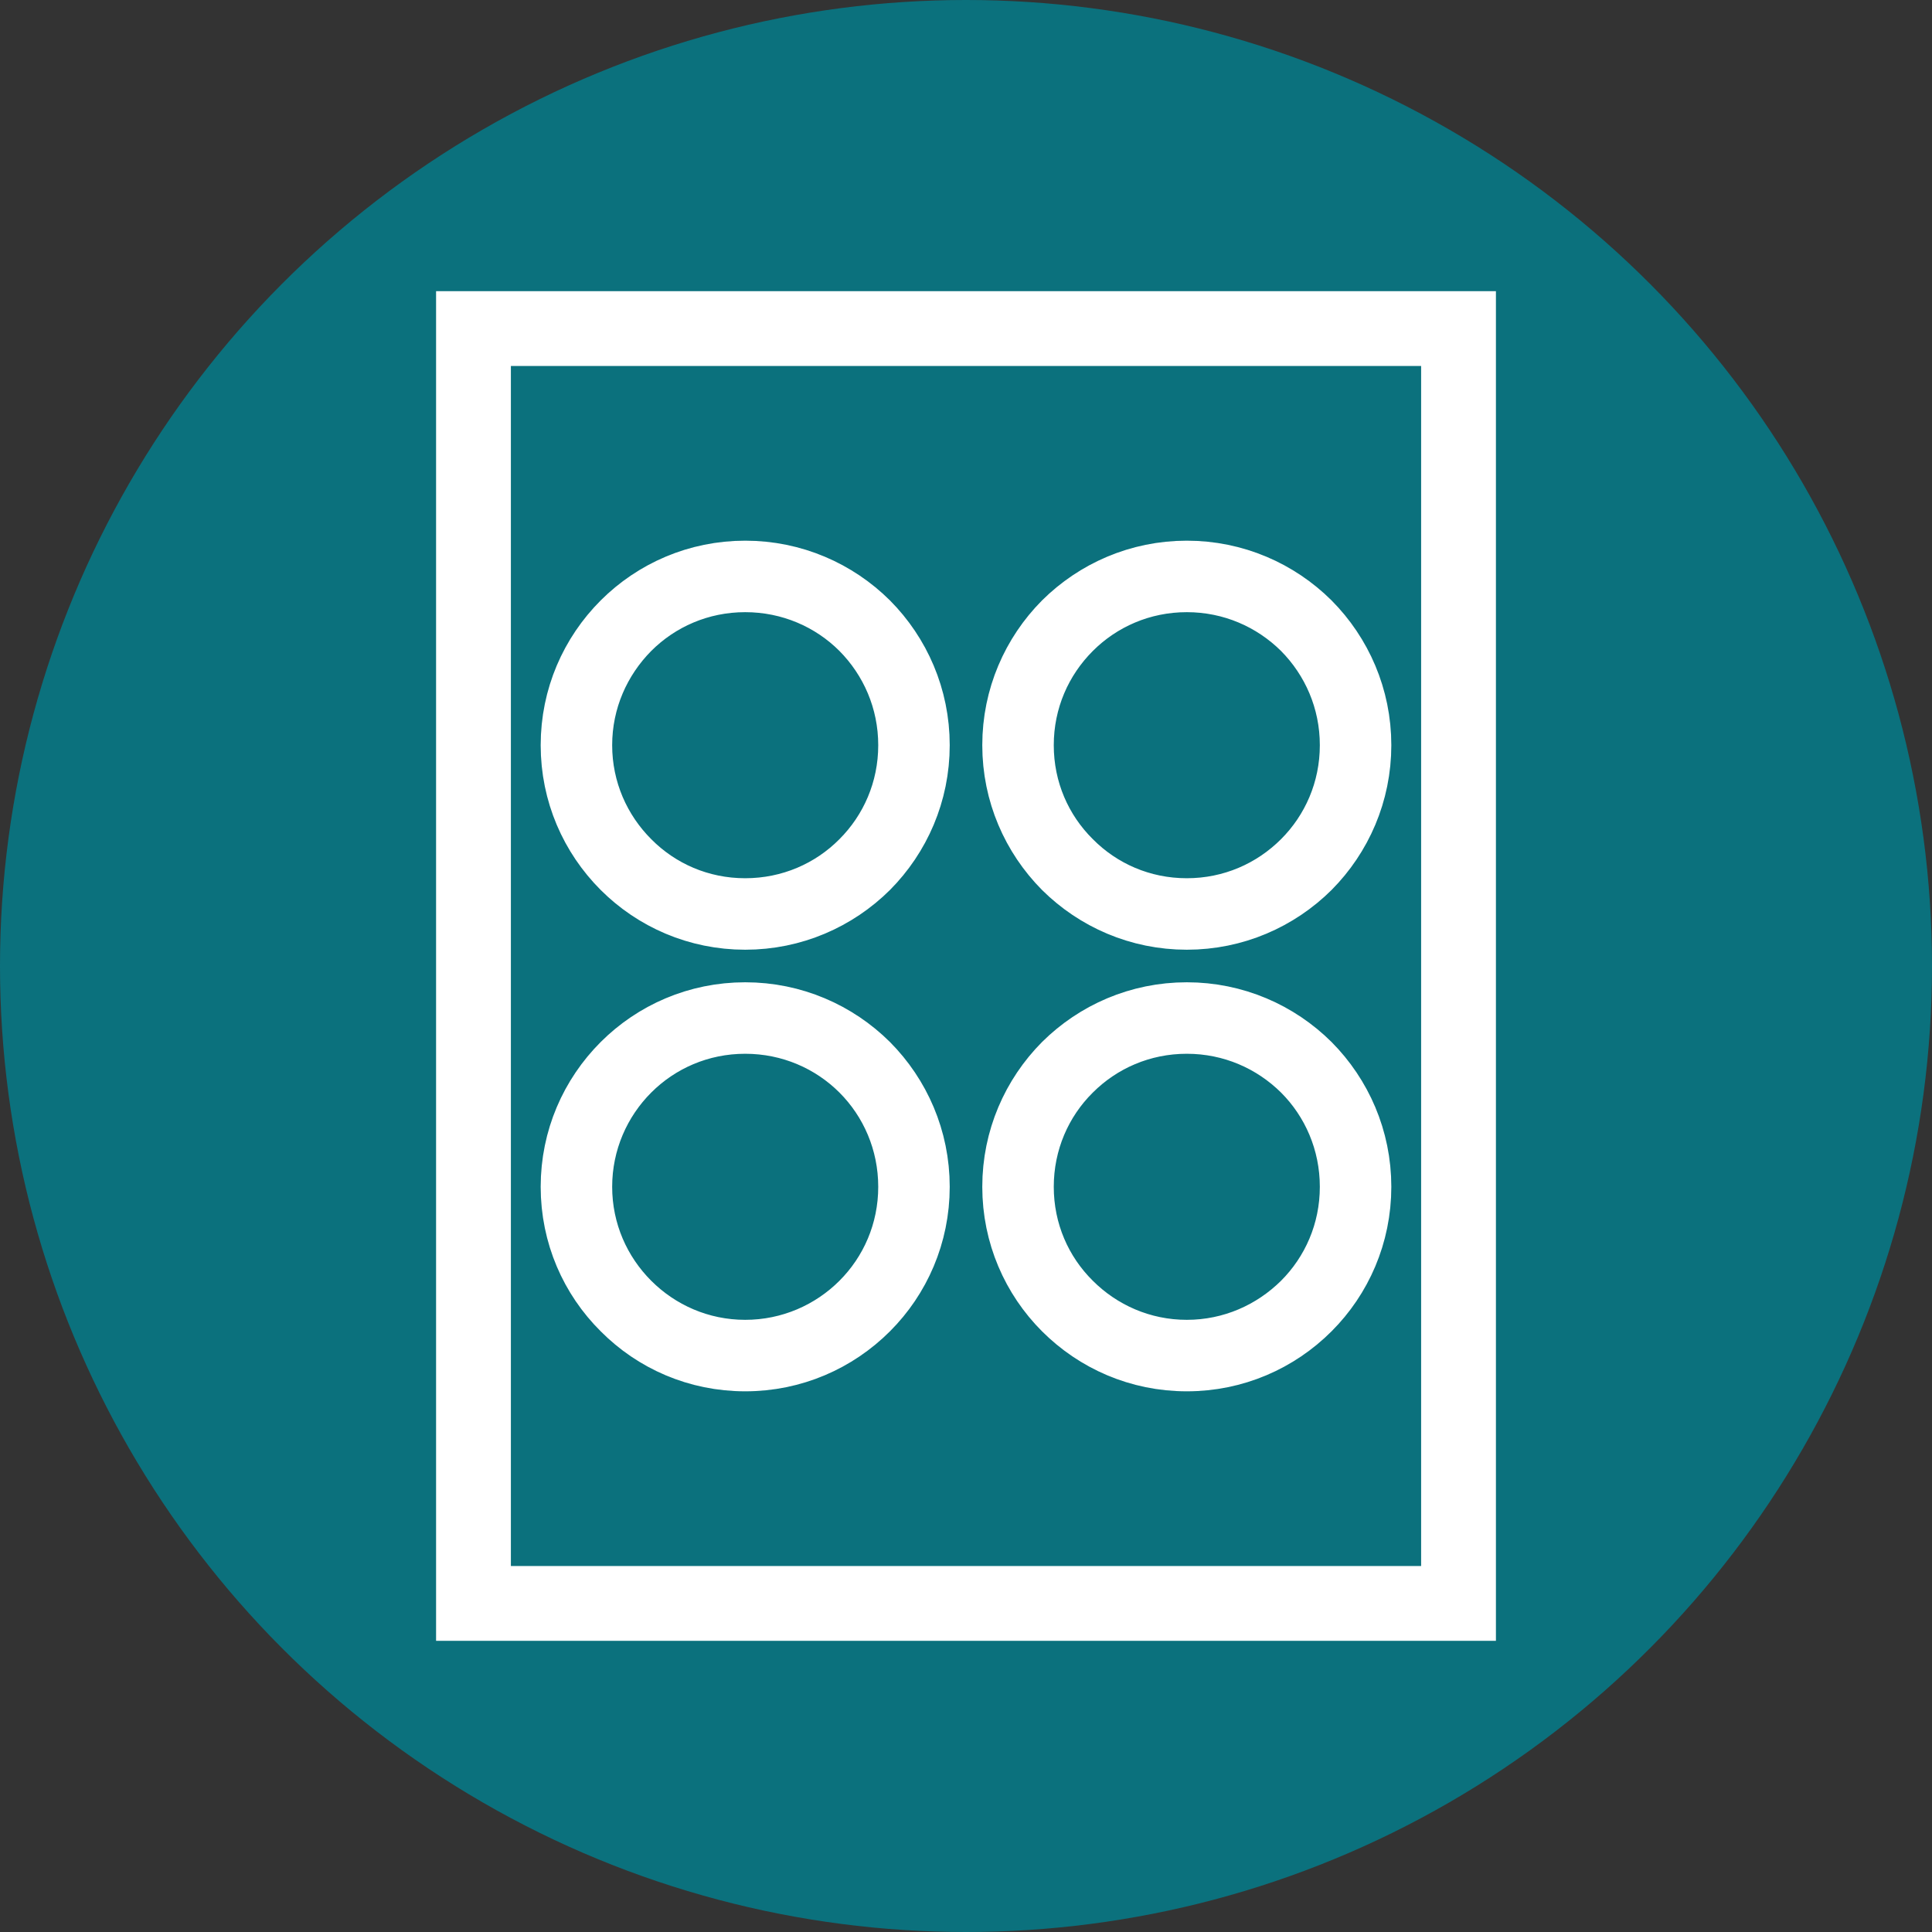 <?xml version="1.0" encoding="UTF-8"?>
<!DOCTYPE svg PUBLIC "-//W3C//DTD SVG 1.1//EN" "http://www.w3.org/Graphics/SVG/1.1/DTD/svg11.dtd">
<!-- Creator: CorelDRAW 2019 (64-Bit) -->
<svg xmlns="http://www.w3.org/2000/svg" xml:space="preserve" width="70px" height="70px" version="1.1" style="shape-rendering:geometricPrecision; text-rendering:geometricPrecision; image-rendering:optimizeQuality; fill-rule:evenodd; clip-rule:evenodd"
viewBox="0 0 70 70"
 xmlns:xlink="http://www.w3.org/1999/xlink"
 xmlns:xodm="http://www.corel.com/coreldraw/odm/2003">
 <rect x="0" y="0" width="70" height="70" fill="#333333" stroke="none"/>
 <defs>
  <style type="text/css">
   <![CDATA[
    .str1 {stroke:white;stroke-width:2.36;stroke-miterlimit:2.613}
    .str0 {stroke:white;stroke-width:2.08;stroke-miterlimit:2.613}
    .fil1 {fill:none;fill-rule:nonzero}
    .fil0 {fill:#0B717D}
   ]]>
  </style>
 </defs>
 <g id="Layer_x0020_1">
  <g id="_2473432195376">
   <circle class="fil0" cx="35" cy="35" r="35"/>
   <g>
    <path class="fil1 str0" d="M27 20.63c1.76,0 3.35,0.71 4.51,1.86 1.15,1.16 1.86,2.75 1.86,4.51 0,1.76 -0.71,3.35 -1.86,4.51 -1.16,1.15 -2.75,1.86 -4.51,1.86 -1.76,0 -3.35,-0.71 -4.5,-1.86 -1.16,-1.16 -1.87,-2.75 -1.87,-4.51 0,-1.76 0.71,-3.35 1.87,-4.51 1.15,-1.15 2.74,-1.86 4.5,-1.86zm4.15 2.22c-1.06,-1.06 -2.53,-1.71 -4.15,-1.71 -1.62,0 -3.08,0.65 -4.14,1.71 -1.06,1.07 -1.72,2.53 -1.72,4.15 0,1.62 0.66,3.08 1.72,4.14 1.06,1.07 2.52,1.72 4.14,1.72 1.62,0 3.09,-0.65 4.15,-1.72 1.06,-1.06 1.71,-2.52 1.71,-4.14 0,-1.62 -0.65,-3.08 -1.71,-4.15z"/>
    <path class="fil1 str0" d="M27 36.63c1.76,0 3.35,0.71 4.51,1.86 1.15,1.16 1.86,2.75 1.86,4.51 0,1.76 -0.71,3.35 -1.86,4.5 -1.16,1.16 -2.75,1.87 -4.51,1.87 -1.76,0 -3.35,-0.71 -4.5,-1.87 -1.16,-1.15 -1.87,-2.74 -1.87,-4.5 0,-1.76 0.71,-3.35 1.87,-4.51 1.15,-1.15 2.74,-1.86 4.5,-1.86zm4.15 2.22c-1.06,-1.06 -2.53,-1.71 -4.15,-1.71 -1.62,0 -3.08,0.65 -4.14,1.71 -1.06,1.06 -1.72,2.53 -1.72,4.15 0,1.62 0.66,3.08 1.72,4.14 1.06,1.06 2.52,1.72 4.14,1.72 1.62,0 3.09,-0.66 4.15,-1.72 1.06,-1.06 1.71,-2.52 1.71,-4.14 0,-1.62 -0.65,-3.09 -1.71,-4.15z"/>
    <path class="fil1 str0" d="M43 20.63c1.76,0 3.35,0.71 4.51,1.86 1.15,1.16 1.86,2.75 1.86,4.51 0,1.76 -0.71,3.35 -1.86,4.51 -1.16,1.15 -2.75,1.86 -4.51,1.86 -1.76,0 -3.35,-0.71 -4.51,-1.86 -1.15,-1.16 -1.86,-2.75 -1.86,-4.51 0,-1.76 0.71,-3.35 1.86,-4.51 1.16,-1.15 2.75,-1.86 4.51,-1.86zm4.15 2.22c-1.07,-1.06 -2.53,-1.71 -4.15,-1.71 -1.62,0 -3.08,0.65 -4.14,1.71 -1.07,1.07 -1.72,2.53 -1.72,4.15 0,1.62 0.65,3.08 1.72,4.14 1.06,1.07 2.52,1.72 4.14,1.72 1.62,0 3.08,-0.65 4.15,-1.72 1.06,-1.06 1.71,-2.52 1.71,-4.14 0,-1.62 -0.65,-3.08 -1.71,-4.15z"/>
    <path class="fil1 str0" d="M43 36.63c1.76,0 3.35,0.71 4.51,1.86 1.15,1.16 1.86,2.75 1.86,4.51 0,1.76 -0.71,3.35 -1.86,4.5 -1.16,1.16 -2.75,1.87 -4.51,1.87 -1.76,0 -3.35,-0.71 -4.51,-1.87 -1.15,-1.15 -1.86,-2.74 -1.86,-4.5 0,-1.76 0.71,-3.35 1.86,-4.51 1.16,-1.15 2.75,-1.86 4.51,-1.86zm4.15 2.22c-1.07,-1.06 -2.53,-1.71 -4.15,-1.71 -1.62,0 -3.08,0.65 -4.14,1.71 -1.07,1.06 -1.72,2.53 -1.72,4.15 0,1.62 0.65,3.08 1.72,4.14 1.06,1.06 2.52,1.72 4.14,1.72 1.62,0 3.08,-0.66 4.15,-1.72 1.06,-1.06 1.71,-2.52 1.71,-4.14 0,-1.62 -0.65,-3.09 -1.71,-4.15z"/>
   </g>
   <path class="fil1 str1" d="M17.33 57.92l35.34 0 0 -45.84 -35.34 0 0 45.84zm35.52 0.35l-35.87 0 0 -46.54 36.04 0 0 46.54 -0.17 0z"/>
  </g>
 </g>
</svg>
